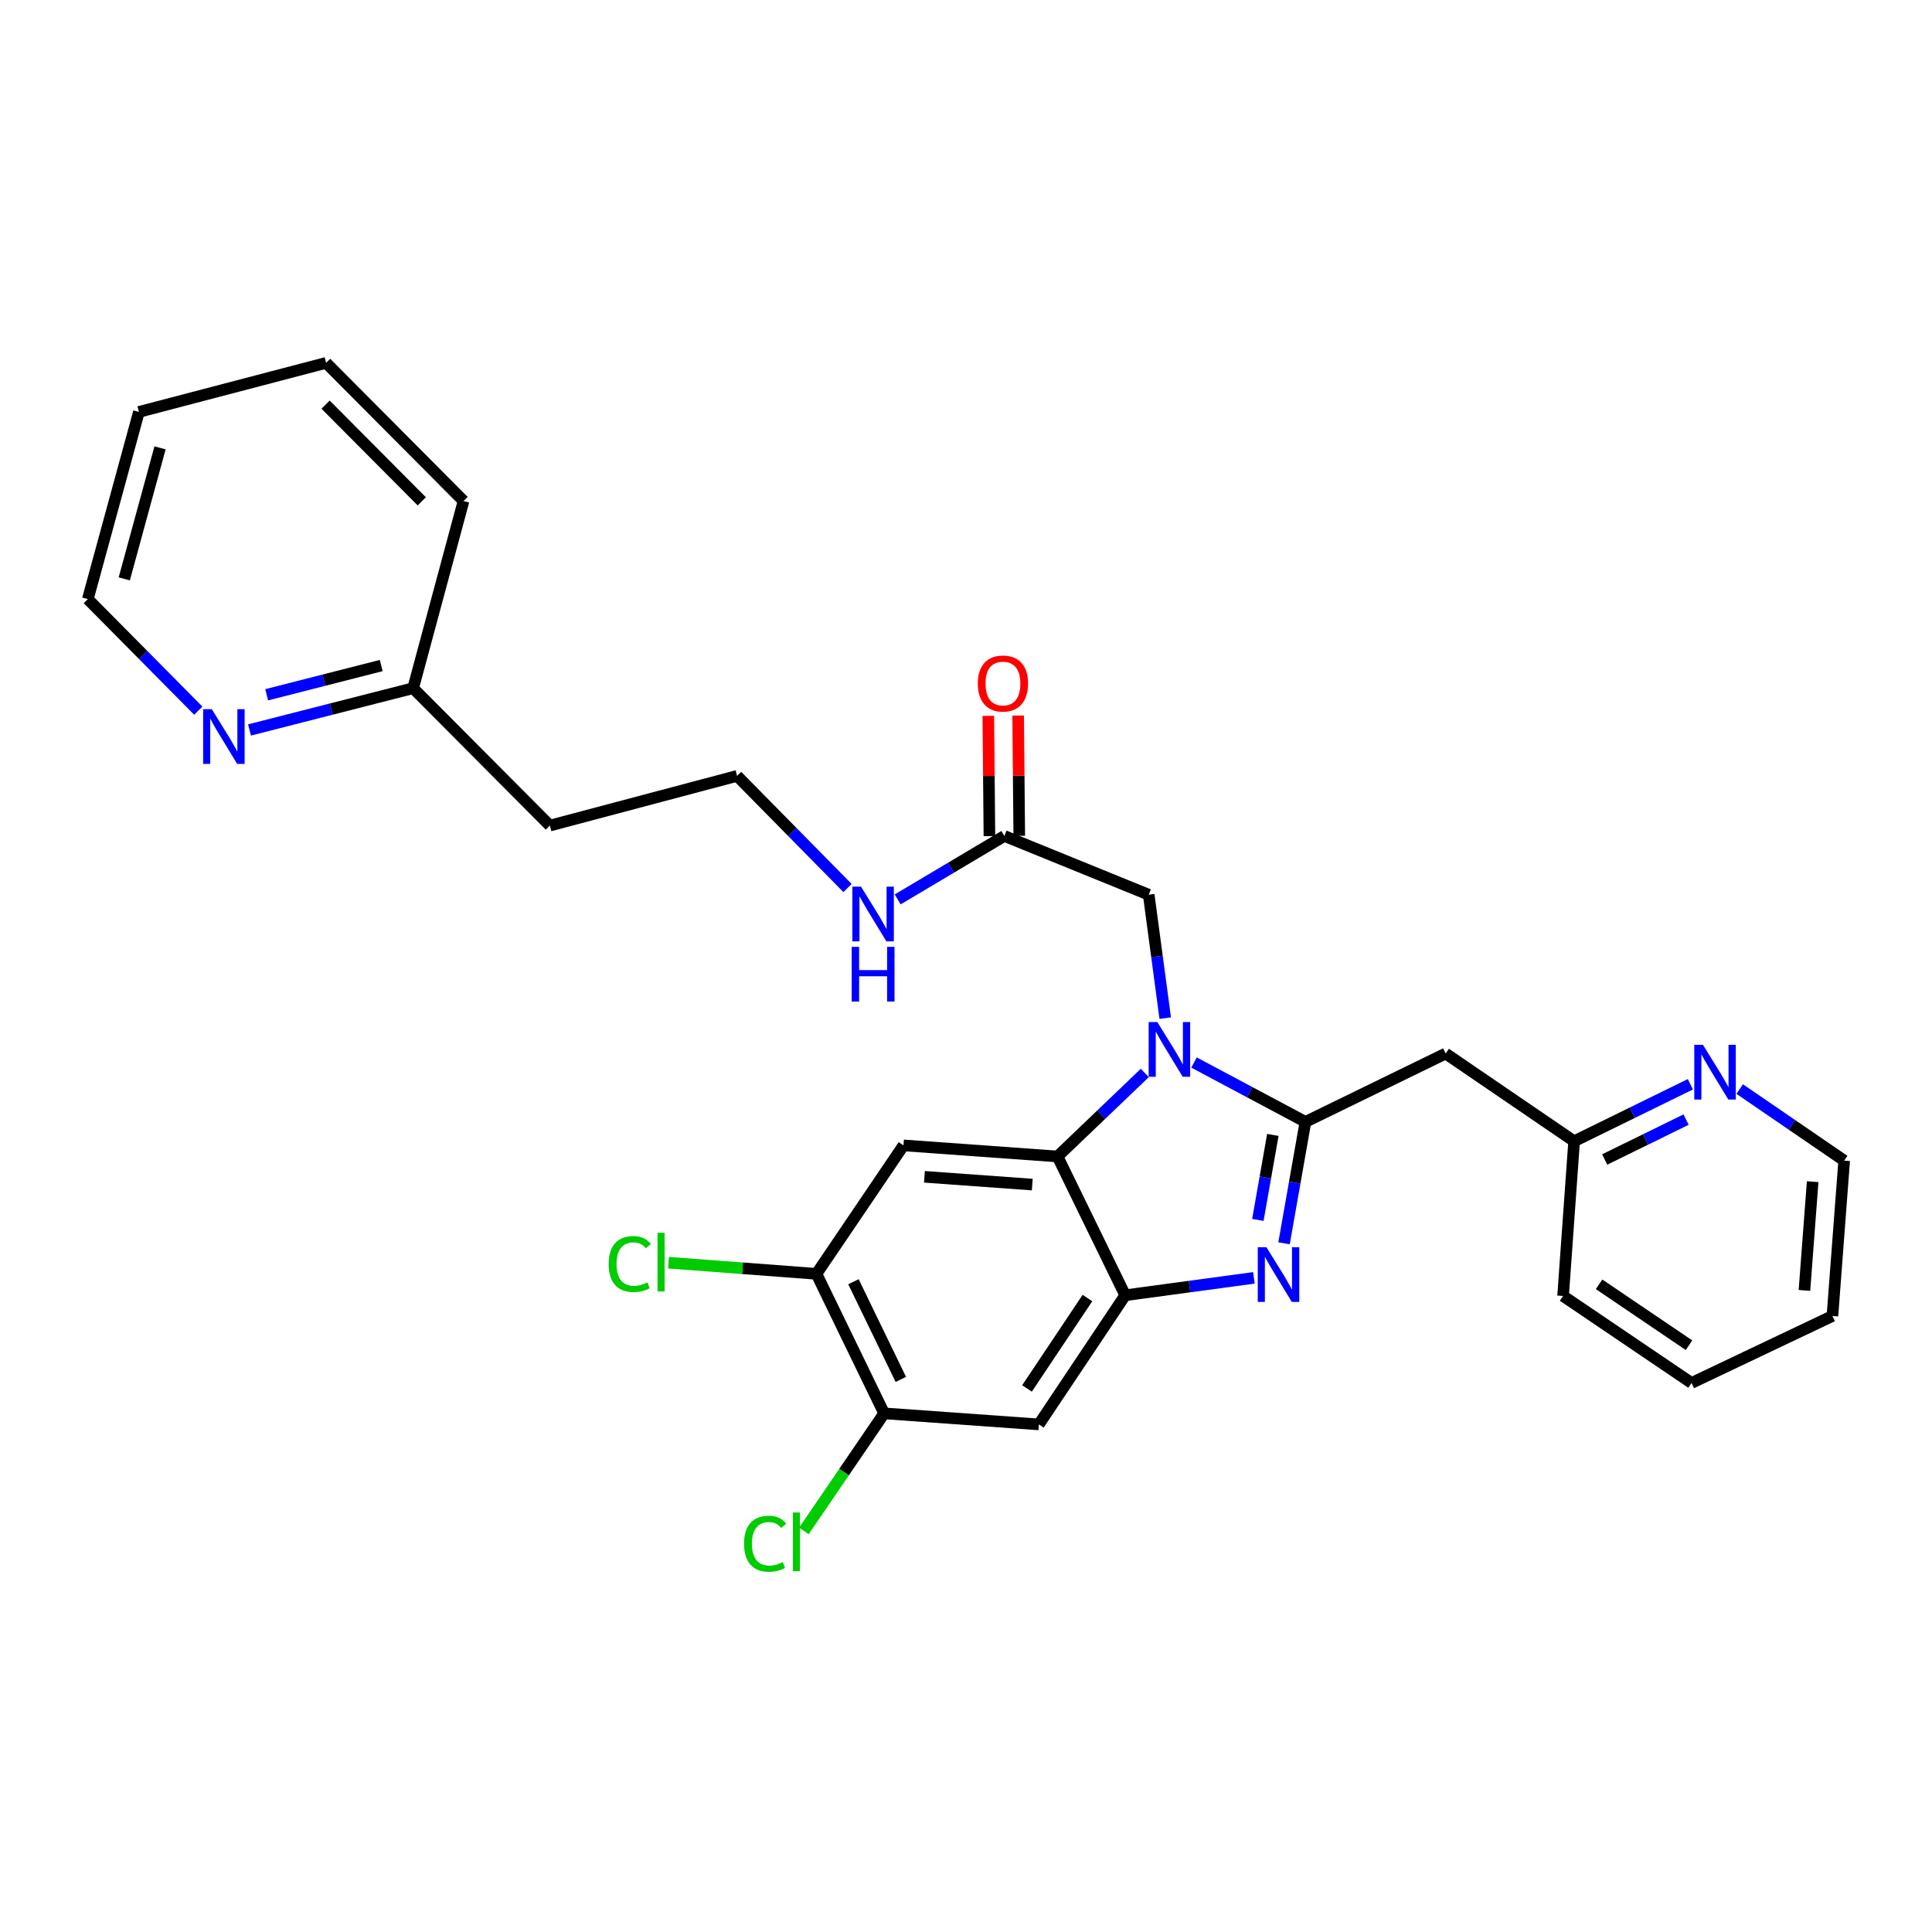 <?xml version='1.0' encoding='iso-8859-1'?>
<svg version='1.1' baseProfile='full'
              xmlns='http://www.w3.org/2000/svg'
                      xmlns:rdkit='http://www.rdkit.org/xml'
                      xmlns:xlink='http://www.w3.org/1999/xlink'
                  xml:space='preserve'
width='1000px' height='1000px' viewBox='0 0 1000 1000'>
<!-- END OF HEADER -->
<rect style='opacity:1.0;fill:#FFFFFF;stroke:none' width='1000' height='1000' x='0' y='0'> </rect>
<path class='bond-0' d='M 675.694,580.693 L 646.857,565.323' style='fill:none;fill-rule:evenodd;stroke:#000000;stroke-width:6px;stroke-linecap:butt;stroke-linejoin:miter;stroke-opacity:1' />
<path class='bond-0' d='M 646.857,565.323 L 618.02,549.952' style='fill:none;fill-rule:evenodd;stroke:#0000FF;stroke-width:6px;stroke-linecap:butt;stroke-linejoin:miter;stroke-opacity:1' />
<path class='bond-1' d='M 675.694,580.693 L 670.152,612.113' style='fill:none;fill-rule:evenodd;stroke:#000000;stroke-width:6px;stroke-linecap:butt;stroke-linejoin:miter;stroke-opacity:1' />
<path class='bond-1' d='M 670.152,612.113 L 664.611,643.533' style='fill:none;fill-rule:evenodd;stroke:#0000FF;stroke-width:6px;stroke-linecap:butt;stroke-linejoin:miter;stroke-opacity:1' />
<path class='bond-1' d='M 658.822,587.437 L 654.943,609.43' style='fill:none;fill-rule:evenodd;stroke:#000000;stroke-width:6px;stroke-linecap:butt;stroke-linejoin:miter;stroke-opacity:1' />
<path class='bond-1' d='M 654.943,609.43 L 651.064,631.424' style='fill:none;fill-rule:evenodd;stroke:#0000FF;stroke-width:6px;stroke-linecap:butt;stroke-linejoin:miter;stroke-opacity:1' />
<path class='bond-5' d='M 675.694,580.693 L 748.264,545.309' style='fill:none;fill-rule:evenodd;stroke:#000000;stroke-width:6px;stroke-linecap:butt;stroke-linejoin:miter;stroke-opacity:1' />
<path class='bond-2' d='M 592.542,555.361 L 569.956,576.976' style='fill:none;fill-rule:evenodd;stroke:#0000FF;stroke-width:6px;stroke-linecap:butt;stroke-linejoin:miter;stroke-opacity:1' />
<path class='bond-2' d='M 569.956,576.976 L 547.37,598.591' style='fill:none;fill-rule:evenodd;stroke:#000000;stroke-width:6px;stroke-linecap:butt;stroke-linejoin:miter;stroke-opacity:1' />
<path class='bond-9' d='M 603.119,526.984 L 598.84,495.04' style='fill:none;fill-rule:evenodd;stroke:#0000FF;stroke-width:6px;stroke-linecap:butt;stroke-linejoin:miter;stroke-opacity:1' />
<path class='bond-9' d='M 598.84,495.04 L 594.561,463.095' style='fill:none;fill-rule:evenodd;stroke:#000000;stroke-width:6px;stroke-linecap:butt;stroke-linejoin:miter;stroke-opacity:1' />
<path class='bond-3' d='M 649.018,661.42 L 615.71,665.922' style='fill:none;fill-rule:evenodd;stroke:#0000FF;stroke-width:6px;stroke-linecap:butt;stroke-linejoin:miter;stroke-opacity:1' />
<path class='bond-3' d='M 615.71,665.922 L 582.403,670.423' style='fill:none;fill-rule:evenodd;stroke:#000000;stroke-width:6px;stroke-linecap:butt;stroke-linejoin:miter;stroke-opacity:1' />
<path class='bond-4' d='M 547.37,598.591 L 467.645,592.851' style='fill:none;fill-rule:evenodd;stroke:#000000;stroke-width:6px;stroke-linecap:butt;stroke-linejoin:miter;stroke-opacity:1' />
<path class='bond-4' d='M 534.303,613.134 L 478.494,609.116' style='fill:none;fill-rule:evenodd;stroke:#000000;stroke-width:6px;stroke-linecap:butt;stroke-linejoin:miter;stroke-opacity:1' />
<path class='bond-29' d='M 547.37,598.591 L 582.403,670.423' style='fill:none;fill-rule:evenodd;stroke:#000000;stroke-width:6px;stroke-linecap:butt;stroke-linejoin:miter;stroke-opacity:1' />
<path class='bond-6' d='M 582.403,670.423 L 537.709,737.271' style='fill:none;fill-rule:evenodd;stroke:#000000;stroke-width:6px;stroke-linecap:butt;stroke-linejoin:miter;stroke-opacity:1' />
<path class='bond-6' d='M 562.86,671.866 L 531.575,718.659' style='fill:none;fill-rule:evenodd;stroke:#000000;stroke-width:6px;stroke-linecap:butt;stroke-linejoin:miter;stroke-opacity:1' />
<path class='bond-7' d='M 467.645,592.851 L 422.599,659.338' style='fill:none;fill-rule:evenodd;stroke:#000000;stroke-width:6px;stroke-linecap:butt;stroke-linejoin:miter;stroke-opacity:1' />
<path class='bond-13' d='M 748.264,545.309 L 814.768,590.706' style='fill:none;fill-rule:evenodd;stroke:#000000;stroke-width:6px;stroke-linecap:butt;stroke-linejoin:miter;stroke-opacity:1' />
<path class='bond-8' d='M 537.709,737.271 L 457.632,731.556' style='fill:none;fill-rule:evenodd;stroke:#000000;stroke-width:6px;stroke-linecap:butt;stroke-linejoin:miter;stroke-opacity:1' />
<path class='bond-16' d='M 422.599,659.338 L 384.309,656.454' style='fill:none;fill-rule:evenodd;stroke:#000000;stroke-width:6px;stroke-linecap:butt;stroke-linejoin:miter;stroke-opacity:1' />
<path class='bond-16' d='M 384.309,656.454 L 346.018,653.571' style='fill:none;fill-rule:evenodd;stroke:#00CC00;stroke-width:6px;stroke-linecap:butt;stroke-linejoin:miter;stroke-opacity:1' />
<path class='bond-30' d='M 422.599,659.338 L 457.632,731.556' style='fill:none;fill-rule:evenodd;stroke:#000000;stroke-width:6px;stroke-linecap:butt;stroke-linejoin:miter;stroke-opacity:1' />
<path class='bond-30' d='M 441.75,663.43 L 466.272,713.983' style='fill:none;fill-rule:evenodd;stroke:#000000;stroke-width:6px;stroke-linecap:butt;stroke-linejoin:miter;stroke-opacity:1' />
<path class='bond-18' d='M 457.632,731.556 L 436.86,761.982' style='fill:none;fill-rule:evenodd;stroke:#000000;stroke-width:6px;stroke-linecap:butt;stroke-linejoin:miter;stroke-opacity:1' />
<path class='bond-18' d='M 436.86,761.982 L 416.087,792.408' style='fill:none;fill-rule:evenodd;stroke:#00CC00;stroke-width:6px;stroke-linecap:butt;stroke-linejoin:miter;stroke-opacity:1' />
<path class='bond-10' d='M 594.561,463.095 L 519.846,432.696' style='fill:none;fill-rule:evenodd;stroke:#000000;stroke-width:6px;stroke-linecap:butt;stroke-linejoin:miter;stroke-opacity:1' />
<path class='bond-14' d='M 527.567,432.625 L 527.28,401.498' style='fill:none;fill-rule:evenodd;stroke:#000000;stroke-width:6px;stroke-linecap:butt;stroke-linejoin:miter;stroke-opacity:1' />
<path class='bond-14' d='M 527.28,401.498 L 526.993,370.371' style='fill:none;fill-rule:evenodd;stroke:#FF0000;stroke-width:6px;stroke-linecap:butt;stroke-linejoin:miter;stroke-opacity:1' />
<path class='bond-14' d='M 512.124,432.767 L 511.837,401.641' style='fill:none;fill-rule:evenodd;stroke:#000000;stroke-width:6px;stroke-linecap:butt;stroke-linejoin:miter;stroke-opacity:1' />
<path class='bond-14' d='M 511.837,401.641 L 511.549,370.514' style='fill:none;fill-rule:evenodd;stroke:#FF0000;stroke-width:6px;stroke-linecap:butt;stroke-linejoin:miter;stroke-opacity:1' />
<path class='bond-15' d='M 519.846,432.696 L 492.239,449.112' style='fill:none;fill-rule:evenodd;stroke:#000000;stroke-width:6px;stroke-linecap:butt;stroke-linejoin:miter;stroke-opacity:1' />
<path class='bond-15' d='M 492.239,449.112 L 464.633,465.529' style='fill:none;fill-rule:evenodd;stroke:#0000FF;stroke-width:6px;stroke-linecap:butt;stroke-linejoin:miter;stroke-opacity:1' />
<path class='bond-11' d='M 874.928,561.214 L 844.848,575.96' style='fill:none;fill-rule:evenodd;stroke:#0000FF;stroke-width:6px;stroke-linecap:butt;stroke-linejoin:miter;stroke-opacity:1' />
<path class='bond-11' d='M 844.848,575.96 L 814.768,590.706' style='fill:none;fill-rule:evenodd;stroke:#000000;stroke-width:6px;stroke-linecap:butt;stroke-linejoin:miter;stroke-opacity:1' />
<path class='bond-11' d='M 872.702,579.505 L 851.646,589.827' style='fill:none;fill-rule:evenodd;stroke:#0000FF;stroke-width:6px;stroke-linecap:butt;stroke-linejoin:miter;stroke-opacity:1' />
<path class='bond-11' d='M 851.646,589.827 L 830.59,600.15' style='fill:none;fill-rule:evenodd;stroke:#000000;stroke-width:6px;stroke-linecap:butt;stroke-linejoin:miter;stroke-opacity:1' />
<path class='bond-22' d='M 900.464,563.696 L 927.505,582.216' style='fill:none;fill-rule:evenodd;stroke:#0000FF;stroke-width:6px;stroke-linecap:butt;stroke-linejoin:miter;stroke-opacity:1' />
<path class='bond-22' d='M 927.505,582.216 L 954.545,600.736' style='fill:none;fill-rule:evenodd;stroke:#000000;stroke-width:6px;stroke-linecap:butt;stroke-linejoin:miter;stroke-opacity:1' />
<path class='bond-12' d='M 129.147,377.828 L 171.493,367.016' style='fill:none;fill-rule:evenodd;stroke:#0000FF;stroke-width:6px;stroke-linecap:butt;stroke-linejoin:miter;stroke-opacity:1' />
<path class='bond-12' d='M 171.493,367.016 L 213.838,356.205' style='fill:none;fill-rule:evenodd;stroke:#000000;stroke-width:6px;stroke-linecap:butt;stroke-linejoin:miter;stroke-opacity:1' />
<path class='bond-12' d='M 138.03,359.62 L 167.672,352.052' style='fill:none;fill-rule:evenodd;stroke:#0000FF;stroke-width:6px;stroke-linecap:butt;stroke-linejoin:miter;stroke-opacity:1' />
<path class='bond-12' d='M 167.672,352.052 L 197.314,344.484' style='fill:none;fill-rule:evenodd;stroke:#000000;stroke-width:6px;stroke-linecap:butt;stroke-linejoin:miter;stroke-opacity:1' />
<path class='bond-21' d='M 102.637,367.843 L 74.046,338.969' style='fill:none;fill-rule:evenodd;stroke:#0000FF;stroke-width:6px;stroke-linecap:butt;stroke-linejoin:miter;stroke-opacity:1' />
<path class='bond-21' d='M 74.046,338.969 L 45.455,310.095' style='fill:none;fill-rule:evenodd;stroke:#000000;stroke-width:6px;stroke-linecap:butt;stroke-linejoin:miter;stroke-opacity:1' />
<path class='bond-23' d='M 814.768,590.706 L 809.045,670.792' style='fill:none;fill-rule:evenodd;stroke:#000000;stroke-width:6px;stroke-linecap:butt;stroke-linejoin:miter;stroke-opacity:1' />
<path class='bond-20' d='M 438.669,459.639 L 410.089,430.62' style='fill:none;fill-rule:evenodd;stroke:#0000FF;stroke-width:6px;stroke-linecap:butt;stroke-linejoin:miter;stroke-opacity:1' />
<path class='bond-20' d='M 410.089,430.62 L 381.509,401.602' style='fill:none;fill-rule:evenodd;stroke:#000000;stroke-width:6px;stroke-linecap:butt;stroke-linejoin:miter;stroke-opacity:1' />
<path class='bond-17' d='M 213.838,356.205 L 284.615,427.325' style='fill:none;fill-rule:evenodd;stroke:#000000;stroke-width:6px;stroke-linecap:butt;stroke-linejoin:miter;stroke-opacity:1' />
<path class='bond-24' d='M 213.838,356.205 L 239.93,259.319' style='fill:none;fill-rule:evenodd;stroke:#000000;stroke-width:6px;stroke-linecap:butt;stroke-linejoin:miter;stroke-opacity:1' />
<path class='bond-19' d='M 284.615,427.325 L 381.509,401.602' style='fill:none;fill-rule:evenodd;stroke:#000000;stroke-width:6px;stroke-linecap:butt;stroke-linejoin:miter;stroke-opacity:1' />
<path class='bond-32' d='M 45.455,310.095 L 71.907,213.209' style='fill:none;fill-rule:evenodd;stroke:#000000;stroke-width:6px;stroke-linecap:butt;stroke-linejoin:miter;stroke-opacity:1' />
<path class='bond-32' d='M 64.321,299.63 L 82.838,231.81' style='fill:none;fill-rule:evenodd;stroke:#000000;stroke-width:6px;stroke-linecap:butt;stroke-linejoin:miter;stroke-opacity:1' />
<path class='bond-31' d='M 954.545,600.736 L 948.462,681.148' style='fill:none;fill-rule:evenodd;stroke:#000000;stroke-width:6px;stroke-linecap:butt;stroke-linejoin:miter;stroke-opacity:1' />
<path class='bond-31' d='M 938.233,611.633 L 933.975,667.922' style='fill:none;fill-rule:evenodd;stroke:#000000;stroke-width:6px;stroke-linecap:butt;stroke-linejoin:miter;stroke-opacity:1' />
<path class='bond-27' d='M 809.045,670.792 L 875.54,715.82' style='fill:none;fill-rule:evenodd;stroke:#000000;stroke-width:6px;stroke-linecap:butt;stroke-linejoin:miter;stroke-opacity:1' />
<path class='bond-27' d='M 827.679,664.759 L 874.226,696.278' style='fill:none;fill-rule:evenodd;stroke:#000000;stroke-width:6px;stroke-linecap:butt;stroke-linejoin:miter;stroke-opacity:1' />
<path class='bond-28' d='M 239.93,259.319 L 168.793,187.821' style='fill:none;fill-rule:evenodd;stroke:#000000;stroke-width:6px;stroke-linecap:butt;stroke-linejoin:miter;stroke-opacity:1' />
<path class='bond-28' d='M 218.311,259.487 L 168.515,209.439' style='fill:none;fill-rule:evenodd;stroke:#000000;stroke-width:6px;stroke-linecap:butt;stroke-linejoin:miter;stroke-opacity:1' />
<path class='bond-25' d='M 948.462,681.148 L 875.54,715.82' style='fill:none;fill-rule:evenodd;stroke:#000000;stroke-width:6px;stroke-linecap:butt;stroke-linejoin:miter;stroke-opacity:1' />
<path class='bond-26' d='M 71.907,213.209 L 168.793,187.821' style='fill:none;fill-rule:evenodd;stroke:#000000;stroke-width:6px;stroke-linecap:butt;stroke-linejoin:miter;stroke-opacity:1' />
<path  class='atom-1' d='M 599.026 529.004
L 608.306 544.004
Q 609.226 545.484, 610.706 548.164
Q 612.186 550.844, 612.266 551.004
L 612.266 529.004
L 616.026 529.004
L 616.026 557.324
L 612.146 557.324
L 602.186 540.924
Q 601.026 539.004, 599.786 536.804
Q 598.586 534.604, 598.226 533.924
L 598.226 557.324
L 594.546 557.324
L 594.546 529.004
L 599.026 529.004
' fill='#0000FF'/>
<path  class='atom-2' d='M 655.5 645.538
L 664.78 660.538
Q 665.7 662.018, 667.18 664.698
Q 668.66 667.378, 668.74 667.538
L 668.74 645.538
L 672.5 645.538
L 672.5 673.858
L 668.62 673.858
L 658.66 657.458
Q 657.5 655.538, 656.26 653.338
Q 655.06 651.138, 654.7 650.458
L 654.7 673.858
L 651.02 673.858
L 651.02 645.538
L 655.5 645.538
' fill='#0000FF'/>
<path  class='atom-12' d='M 881.438 540.793
L 890.718 555.793
Q 891.638 557.273, 893.118 559.953
Q 894.598 562.633, 894.678 562.793
L 894.678 540.793
L 898.438 540.793
L 898.438 569.113
L 894.558 569.113
L 884.598 552.713
Q 883.438 550.793, 882.198 548.593
Q 880.998 546.393, 880.638 545.713
L 880.638 569.113
L 876.958 569.113
L 876.958 540.793
L 881.438 540.793
' fill='#0000FF'/>
<path  class='atom-13' d='M 109.62 367.055
L 118.9 382.055
Q 119.82 383.535, 121.3 386.215
Q 122.78 388.895, 122.86 389.055
L 122.86 367.055
L 126.62 367.055
L 126.62 395.375
L 122.74 395.375
L 112.78 378.975
Q 111.62 377.055, 110.38 374.855
Q 109.18 372.655, 108.82 371.975
L 108.82 395.375
L 105.14 395.375
L 105.14 367.055
L 109.62 367.055
' fill='#0000FF'/>
<path  class='atom-15' d='M 506.116 353.788
Q 506.116 346.988, 509.476 343.188
Q 512.836 339.388, 519.116 339.388
Q 525.396 339.388, 528.756 343.188
Q 532.116 346.988, 532.116 353.788
Q 532.116 360.668, 528.716 364.588
Q 525.316 368.468, 519.116 368.468
Q 512.876 368.468, 509.476 364.588
Q 506.116 360.708, 506.116 353.788
M 519.116 365.268
Q 523.436 365.268, 525.756 362.388
Q 528.116 359.468, 528.116 353.788
Q 528.116 348.228, 525.756 345.428
Q 523.436 342.588, 519.116 342.588
Q 514.796 342.588, 512.436 345.388
Q 510.116 348.188, 510.116 353.788
Q 510.116 359.508, 512.436 362.388
Q 514.796 365.268, 519.116 365.268
' fill='#FF0000'/>
<path  class='atom-16' d='M 445.657 458.931
L 454.937 473.931
Q 455.857 475.411, 457.337 478.091
Q 458.817 480.771, 458.897 480.931
L 458.897 458.931
L 462.657 458.931
L 462.657 487.251
L 458.777 487.251
L 448.817 470.851
Q 447.657 468.931, 446.417 466.731
Q 445.217 464.531, 444.857 463.851
L 444.857 487.251
L 441.177 487.251
L 441.177 458.931
L 445.657 458.931
' fill='#0000FF'/>
<path  class='atom-16' d='M 440.837 490.083
L 444.677 490.083
L 444.677 502.123
L 459.157 502.123
L 459.157 490.083
L 462.997 490.083
L 462.997 518.403
L 459.157 518.403
L 459.157 505.323
L 444.677 505.323
L 444.677 518.403
L 440.837 518.403
L 440.837 490.083
' fill='#0000FF'/>
<path  class='atom-17' d='M 315.041 654.26
Q 315.041 647.22, 318.321 643.54
Q 321.641 639.82, 327.921 639.82
Q 333.761 639.82, 336.881 643.94
L 334.241 646.1
Q 331.961 643.1, 327.921 643.1
Q 323.641 643.1, 321.361 645.98
Q 319.121 648.82, 319.121 654.26
Q 319.121 659.86, 321.441 662.74
Q 323.801 665.62, 328.361 665.62
Q 331.481 665.62, 335.121 663.74
L 336.241 666.74
Q 334.761 667.7, 332.521 668.26
Q 330.281 668.82, 327.801 668.82
Q 321.641 668.82, 318.321 665.06
Q 315.041 661.3, 315.041 654.26
' fill='#00CC00'/>
<path  class='atom-17' d='M 340.321 638.1
L 344.001 638.1
L 344.001 668.46
L 340.321 668.46
L 340.321 638.1
' fill='#00CC00'/>
<path  class='atom-19' d='M 385.115 799.032
Q 385.115 791.992, 388.395 788.312
Q 391.715 784.592, 397.995 784.592
Q 403.835 784.592, 406.955 788.712
L 404.315 790.872
Q 402.035 787.872, 397.995 787.872
Q 393.715 787.872, 391.435 790.752
Q 389.195 793.592, 389.195 799.032
Q 389.195 804.632, 391.515 807.512
Q 393.875 810.392, 398.435 810.392
Q 401.555 810.392, 405.195 808.512
L 406.315 811.512
Q 404.835 812.472, 402.595 813.032
Q 400.355 813.592, 397.875 813.592
Q 391.715 813.592, 388.395 809.832
Q 385.115 806.072, 385.115 799.032
' fill='#00CC00'/>
<path  class='atom-19' d='M 410.395 782.872
L 414.075 782.872
L 414.075 813.232
L 410.395 813.232
L 410.395 782.872
' fill='#00CC00'/>
</svg>
